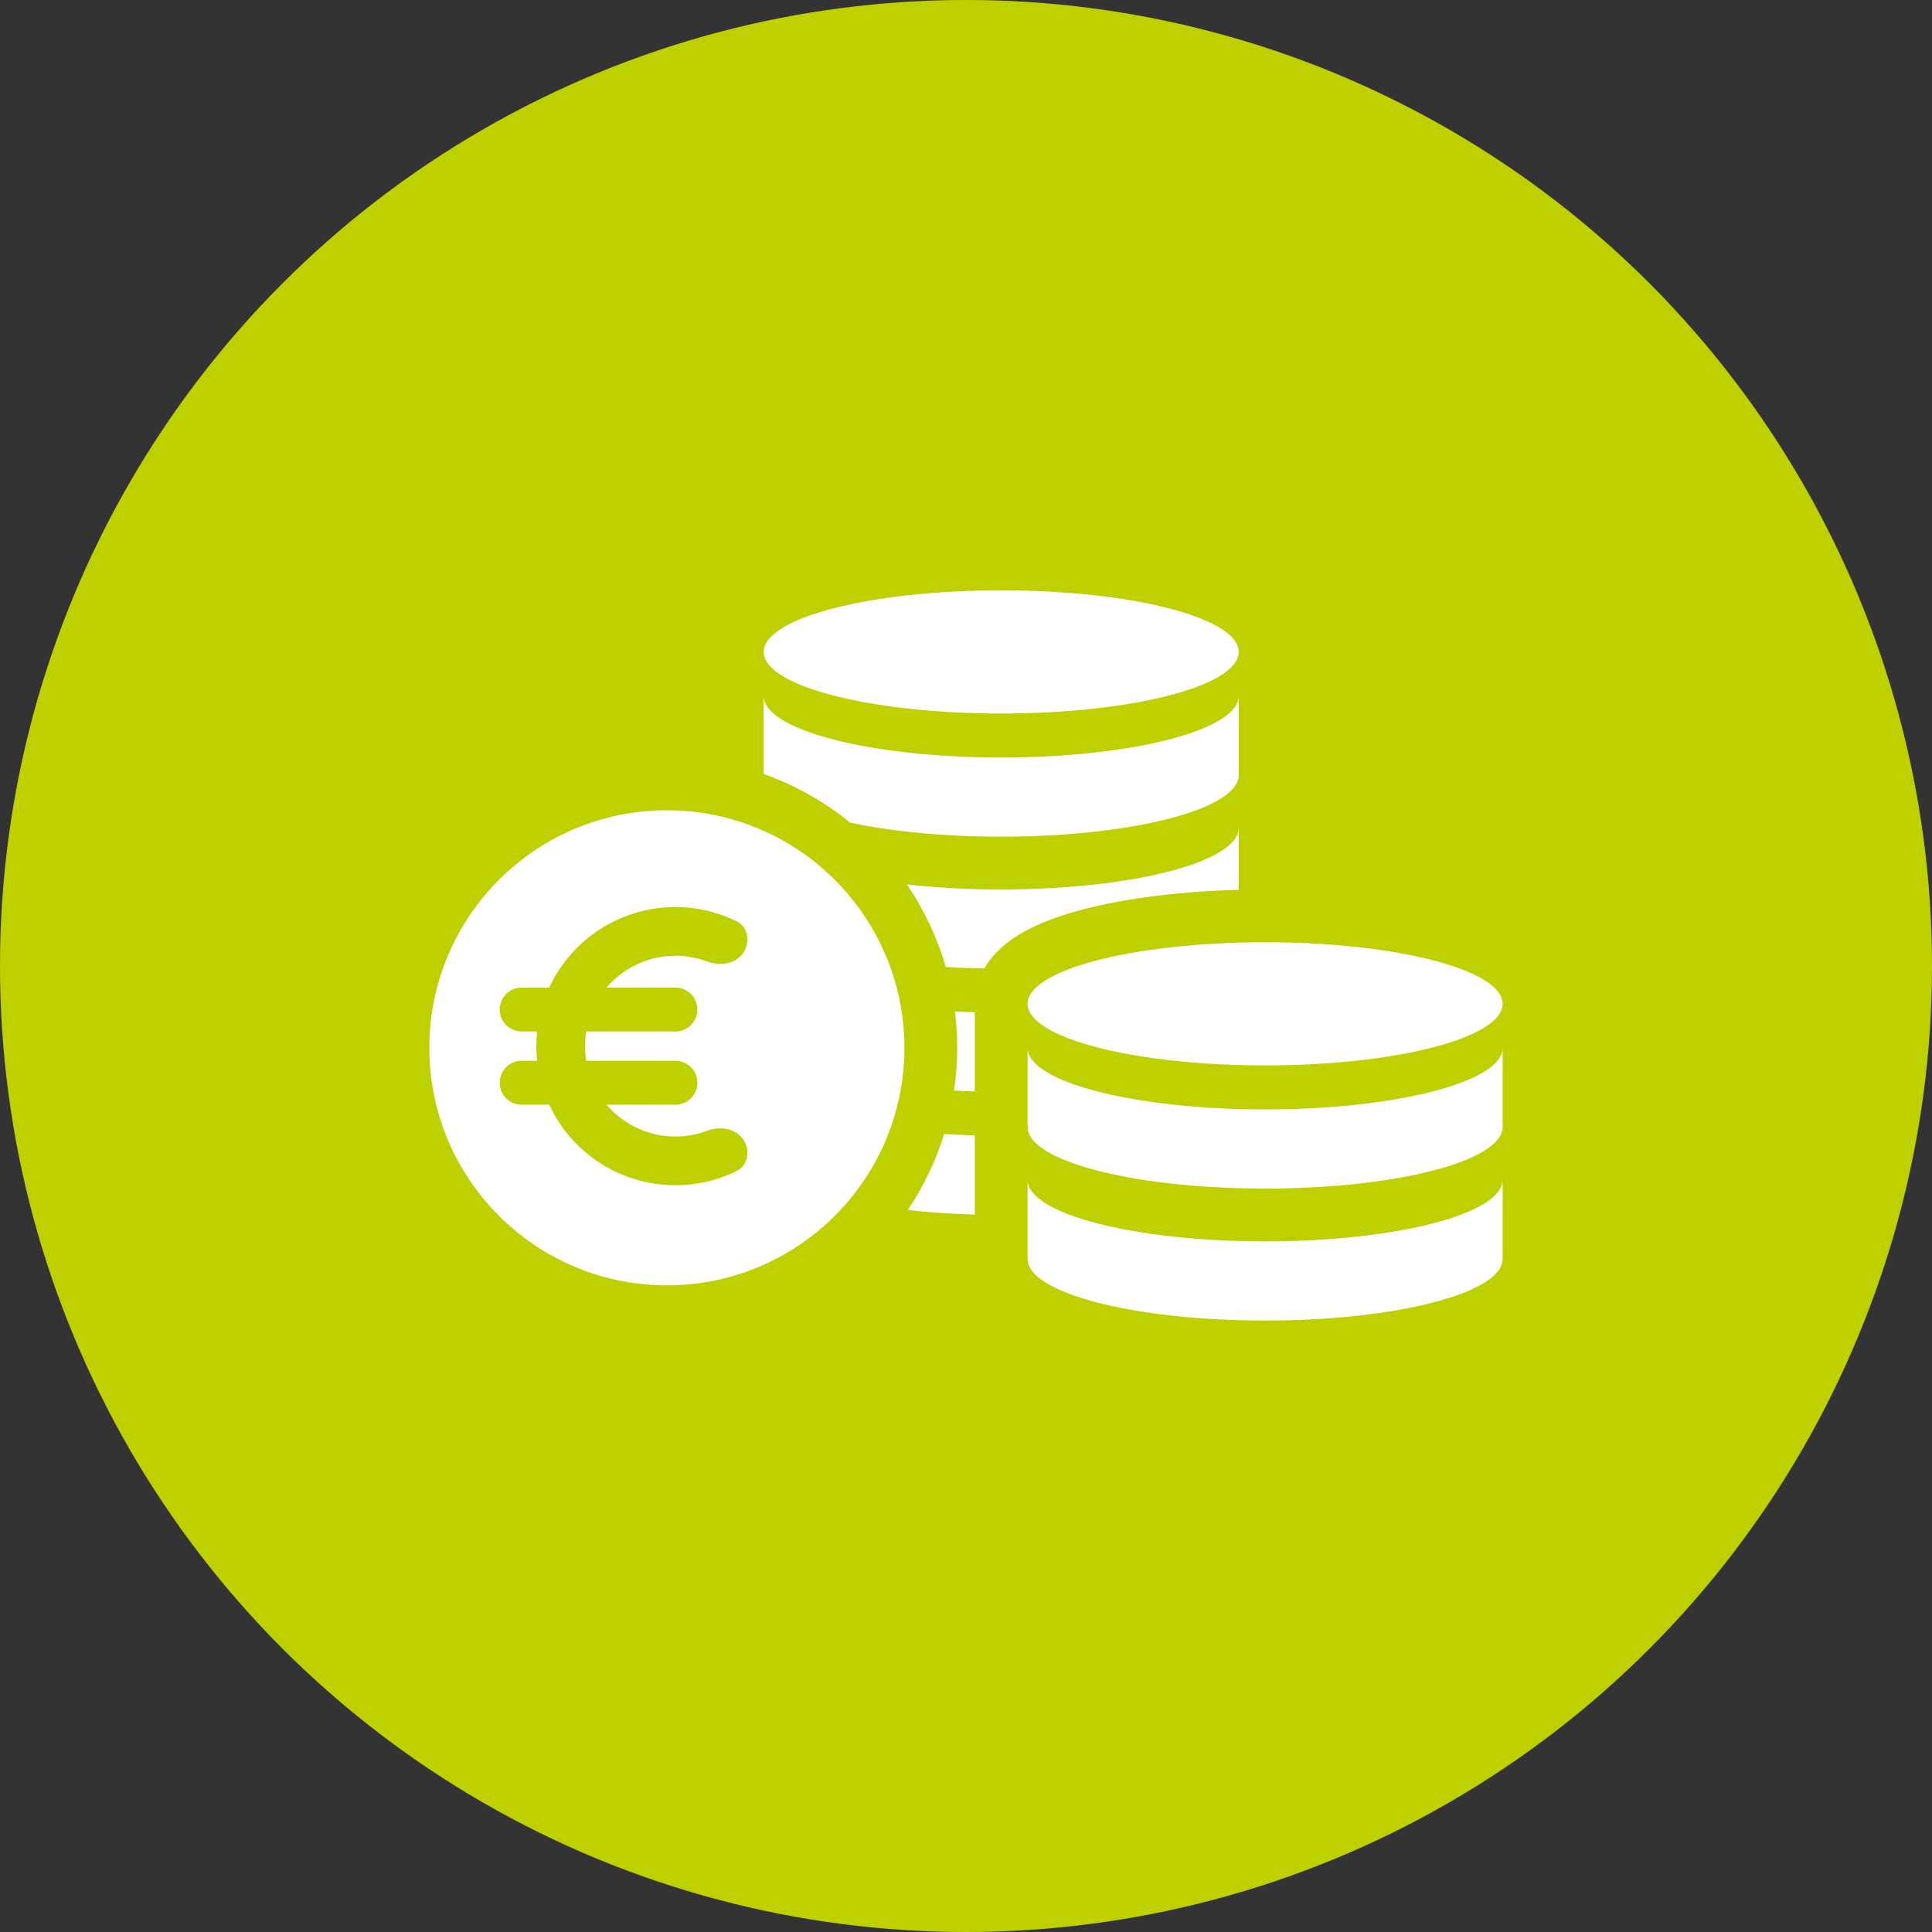<svg width="48" height="48" viewBox="0 0 48 48" fill="none" xmlns="http://www.w3.org/2000/svg">
<rect x="0" y="0" width="48" height="48" fill="#333333" stroke="none"/>
<circle cx="24" cy="24" r="24" fill="#BED000"/>
<g clip-path="url(#clip0_71_2557)">
<path fill-rule="evenodd" clip-rule="evenodd" d="M30.776 16.197C30.776 15.352 28.134 14.667 24.874 14.667C21.615 14.667 18.973 15.352 18.973 16.197C18.973 17.042 21.615 17.727 24.874 17.727C28.134 17.727 30.776 17.042 30.776 16.197ZM23.498 24.024C23.284 23.285 22.955 22.594 22.531 21.973C23.25 22.054 24.042 22.098 24.874 22.098C28.134 22.098 30.776 21.413 30.776 20.568V22.107C29.319 22.147 27.977 22.317 26.93 22.588C26.338 22.742 25.765 22.947 25.309 23.226C25.067 23.374 24.695 23.645 24.454 24.062C24.128 24.056 23.808 24.043 23.498 24.024ZM23.704 27.096C23.755 26.749 23.782 26.394 23.782 26.033C23.782 25.727 23.762 25.425 23.726 25.13C23.888 25.138 24.052 25.144 24.219 25.149V26.033V27.116C24.045 27.111 23.873 27.104 23.704 27.096ZM22.552 30.063C22.94 29.487 23.248 28.852 23.458 28.174C23.706 28.19 23.96 28.202 24.219 28.209V29.311V30.177C23.633 30.16 23.073 30.121 22.552 30.063ZM21.121 20.438C20.486 19.92 19.761 19.509 18.973 19.23V17.29C18.973 18.135 21.615 18.82 24.874 18.82C28.134 18.82 30.776 18.135 30.776 17.29V19.257C30.776 20.102 28.134 20.787 24.874 20.787C23.449 20.787 22.141 20.656 21.121 20.438ZM37.333 24.94C37.333 24.095 34.691 23.41 31.432 23.41C28.172 23.41 25.53 24.095 25.53 24.94C25.53 25.785 28.172 26.47 31.432 26.47C34.691 26.47 37.333 25.785 37.333 24.94ZM25.53 26.033V28C25.53 28.845 28.172 29.53 31.432 29.53C34.691 29.53 37.333 28.845 37.333 28V26.033C37.333 26.878 34.691 27.563 31.432 27.563C28.172 27.563 25.53 26.878 25.53 26.033ZM25.53 31.279V29.311C25.53 30.157 28.172 30.842 31.432 30.842C34.691 30.842 37.333 30.157 37.333 29.311V31.279C37.333 32.124 34.691 32.809 31.432 32.809C28.172 32.809 25.53 32.124 25.53 31.279ZM22.47 26.033C22.47 29.292 19.828 31.934 16.568 31.934C13.309 31.934 10.667 29.292 10.667 26.033C10.667 22.773 13.309 20.131 16.568 20.131C19.828 20.131 22.47 22.773 22.47 26.033ZM18.456 28.297C18.652 28.568 18.594 28.951 18.294 29.098C17.906 29.287 17.485 29.402 17.051 29.436C16.416 29.486 15.779 29.359 15.211 29.07C14.644 28.781 14.167 28.34 13.834 27.797C13.764 27.683 13.702 27.566 13.646 27.446H12.961C12.66 27.446 12.415 27.202 12.415 26.901C12.415 26.599 12.66 26.355 12.961 26.355H13.344C13.331 26.234 13.325 26.113 13.325 25.991C13.325 25.869 13.331 25.748 13.344 25.627H12.961C12.66 25.627 12.415 25.383 12.415 25.082C12.415 24.78 12.66 24.536 12.961 24.536H13.646C13.702 24.416 13.764 24.299 13.834 24.186C14.167 23.642 14.644 23.201 15.211 22.912C15.779 22.623 16.416 22.496 17.051 22.546C17.485 22.58 17.906 22.696 18.294 22.885C18.594 23.031 18.652 23.415 18.456 23.685C18.26 23.955 17.882 24.006 17.57 23.888C17.374 23.815 17.167 23.768 16.956 23.752C16.544 23.719 16.13 23.802 15.761 23.99C15.495 24.125 15.261 24.311 15.069 24.536H16.78C17.082 24.536 17.326 24.78 17.326 25.082C17.326 25.383 17.082 25.627 16.78 25.627H14.564C14.544 25.747 14.534 25.869 14.534 25.991C14.534 26.113 14.544 26.235 14.564 26.355H16.78C17.082 26.355 17.326 26.599 17.326 26.901C17.326 27.202 17.082 27.446 16.78 27.446H15.069C15.261 27.671 15.495 27.857 15.761 27.992C16.13 28.18 16.544 28.263 16.956 28.23C17.167 28.214 17.374 28.168 17.57 28.094C17.882 27.977 18.26 28.027 18.456 28.297Z" fill="white"/>
</g>
<defs>
<clipPath id="clip0_71_2557">
<rect width="32" height="32" fill="white" transform="translate(8 8)"/>
</clipPath>
</defs>
</svg>
